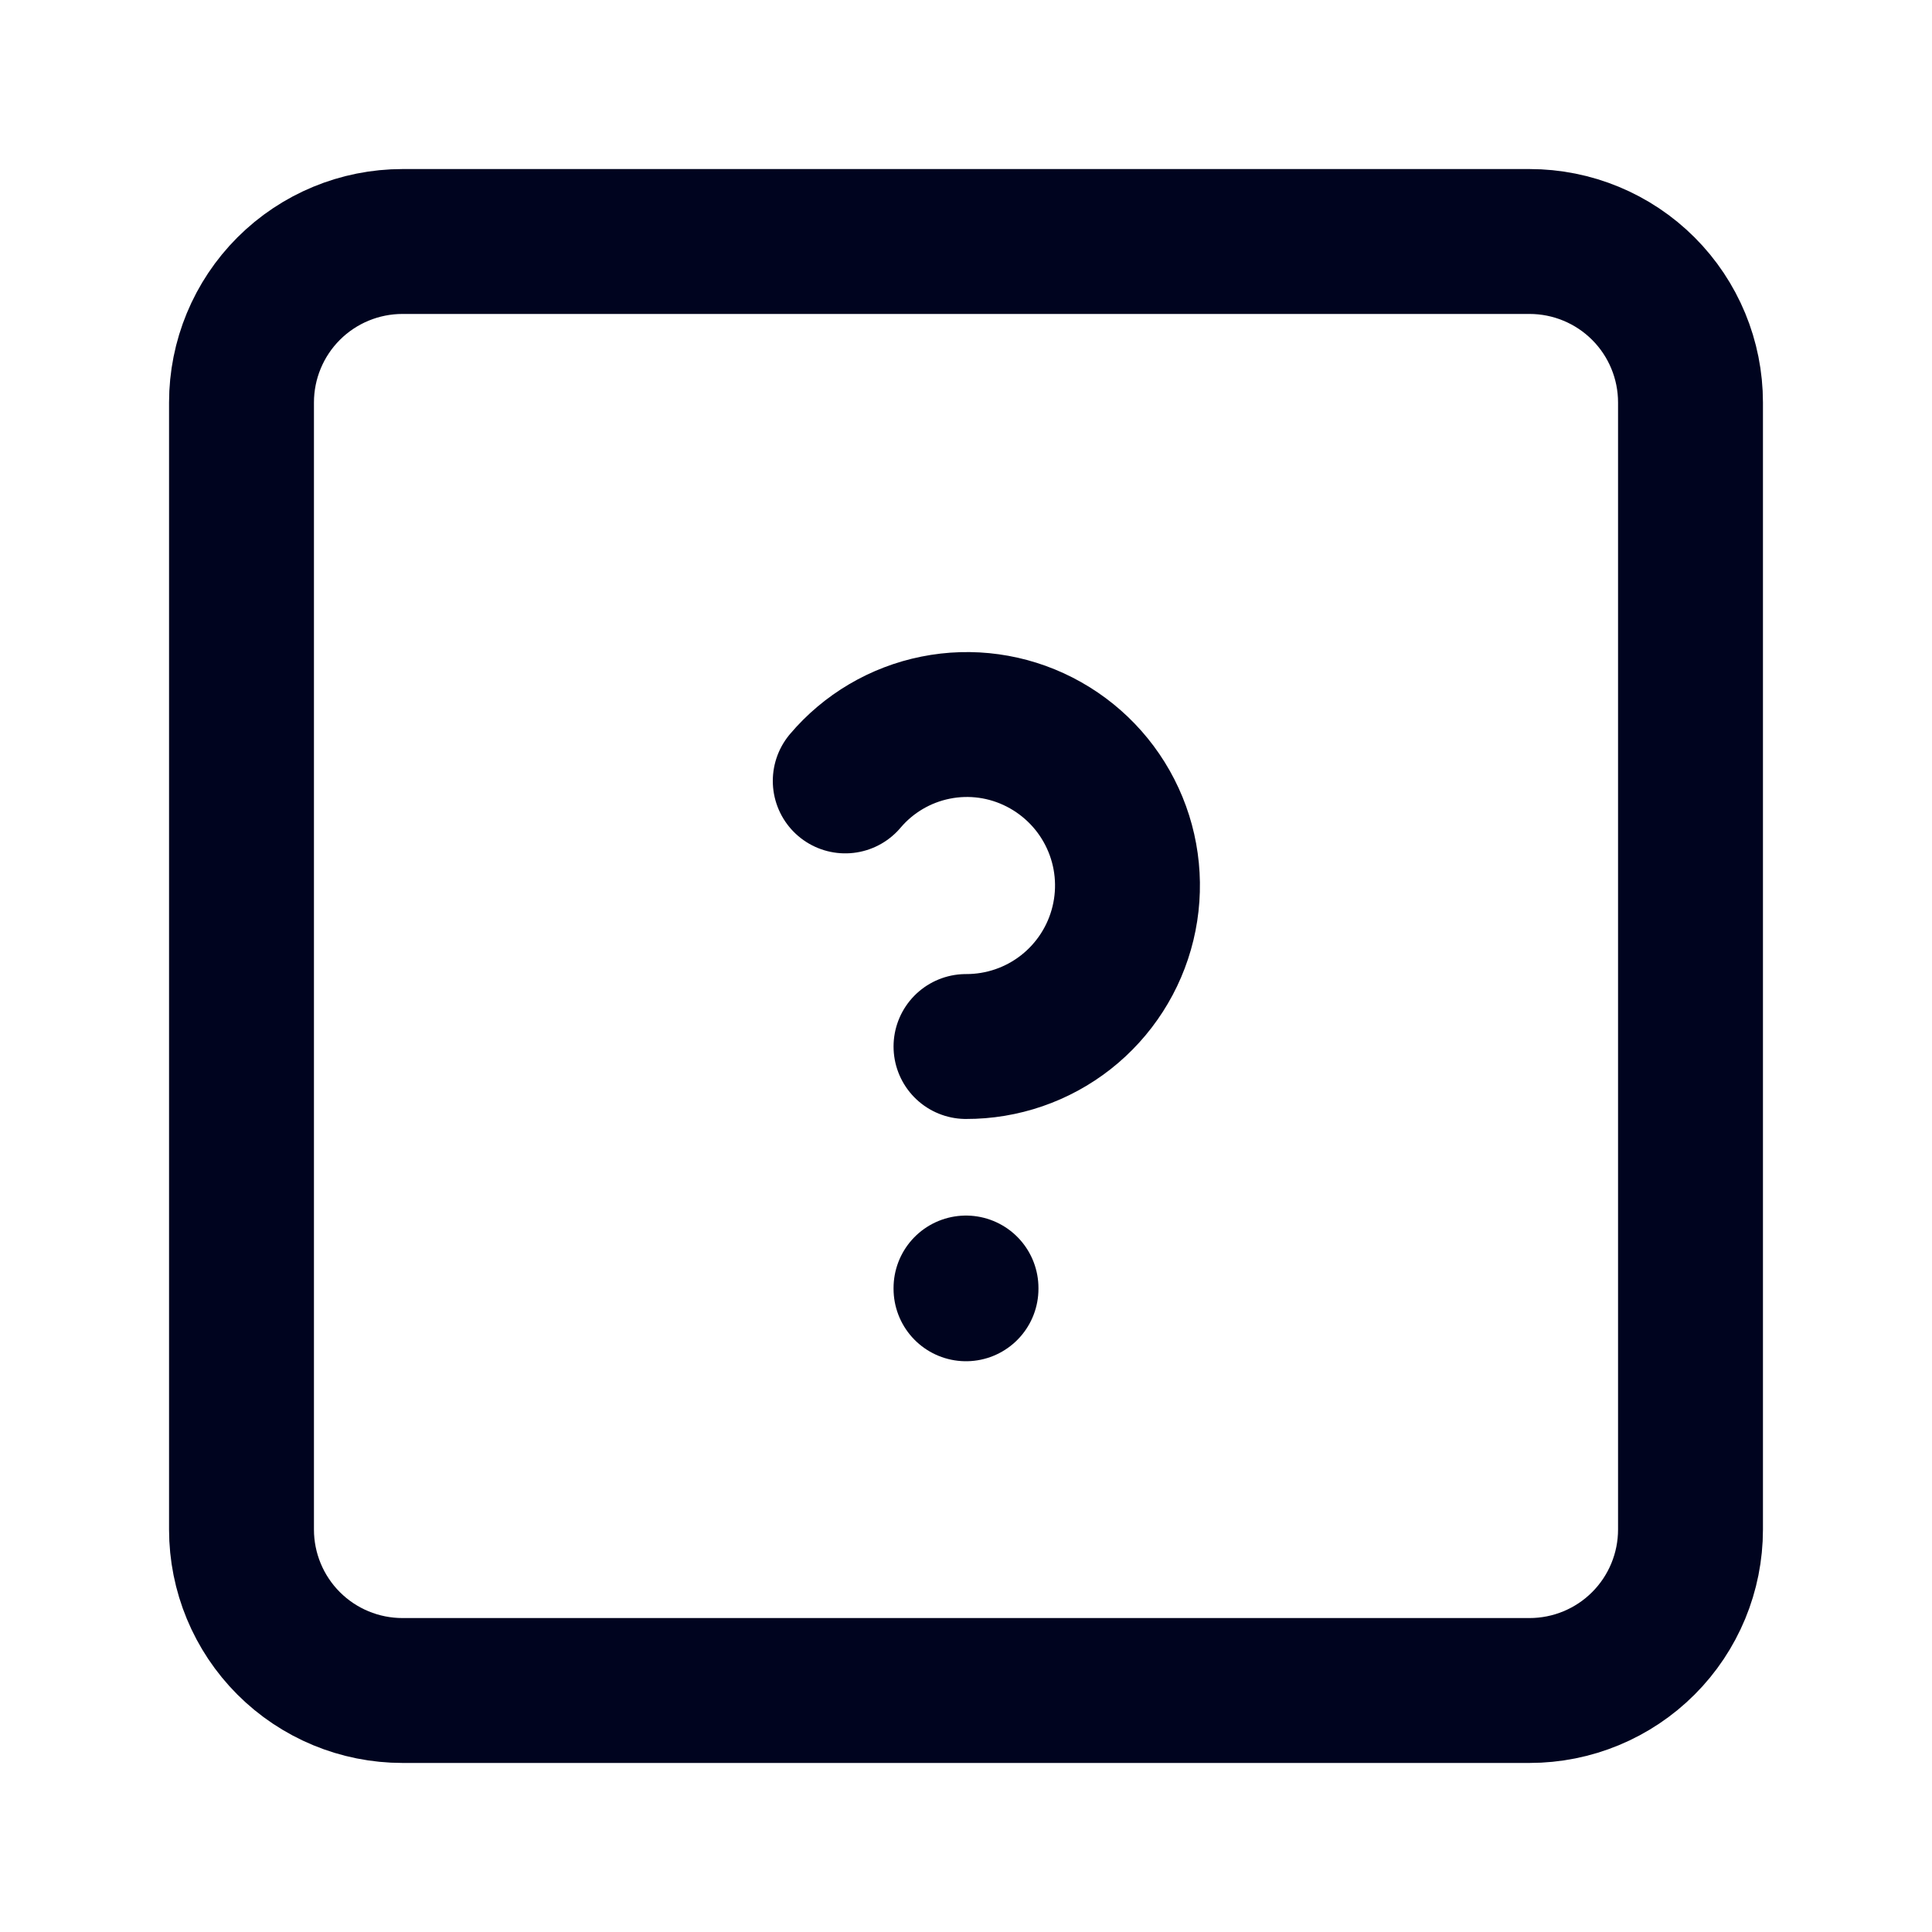 <svg width="40" height="40" viewBox="0 0 40 40" fill="none" xmlns="http://www.w3.org/2000/svg">
<g clip-path="url(#clip0_2356_569)">
<path d="M5 8.333C5 7.449 5.351 6.601 5.976 5.976C6.601 5.351 7.449 5 8.333 5H31.667C32.551 5 33.399 5.351 34.024 5.976C34.649 6.601 35 7.449 35 8.333V31.667C35 32.551 34.649 33.399 34.024 34.024C33.399 34.649 32.551 35 31.667 35H8.333C7.449 35 6.601 34.649 5.976 34.024C5.351 33.399 5 32.551 5 31.667V8.333Z" stroke="#00041F" stroke-width="3" stroke-linecap="round" stroke-linejoin="round"/>
<path d="M20 26.667V26.683" stroke="#00041F" stroke-width="3" stroke-linecap="round" stroke-linejoin="round"/>
<path d="M20 21.667C20.75 21.669 21.478 21.419 22.068 20.956C22.657 20.493 23.074 19.845 23.25 19.116C23.426 18.388 23.352 17.621 23.038 16.94C22.725 16.259 22.191 15.704 21.523 15.363C20.86 15.024 20.102 14.918 19.371 15.065C18.641 15.211 17.981 15.6 17.5 16.168" stroke="#00041F" stroke-width="3" stroke-linecap="round" stroke-linejoin="round"/>
</g>
<defs>
<clipPath id="clip0_2356_569">
<rect width="40" height="40" fill="white"/>
</clipPath>
</defs>
</svg>
